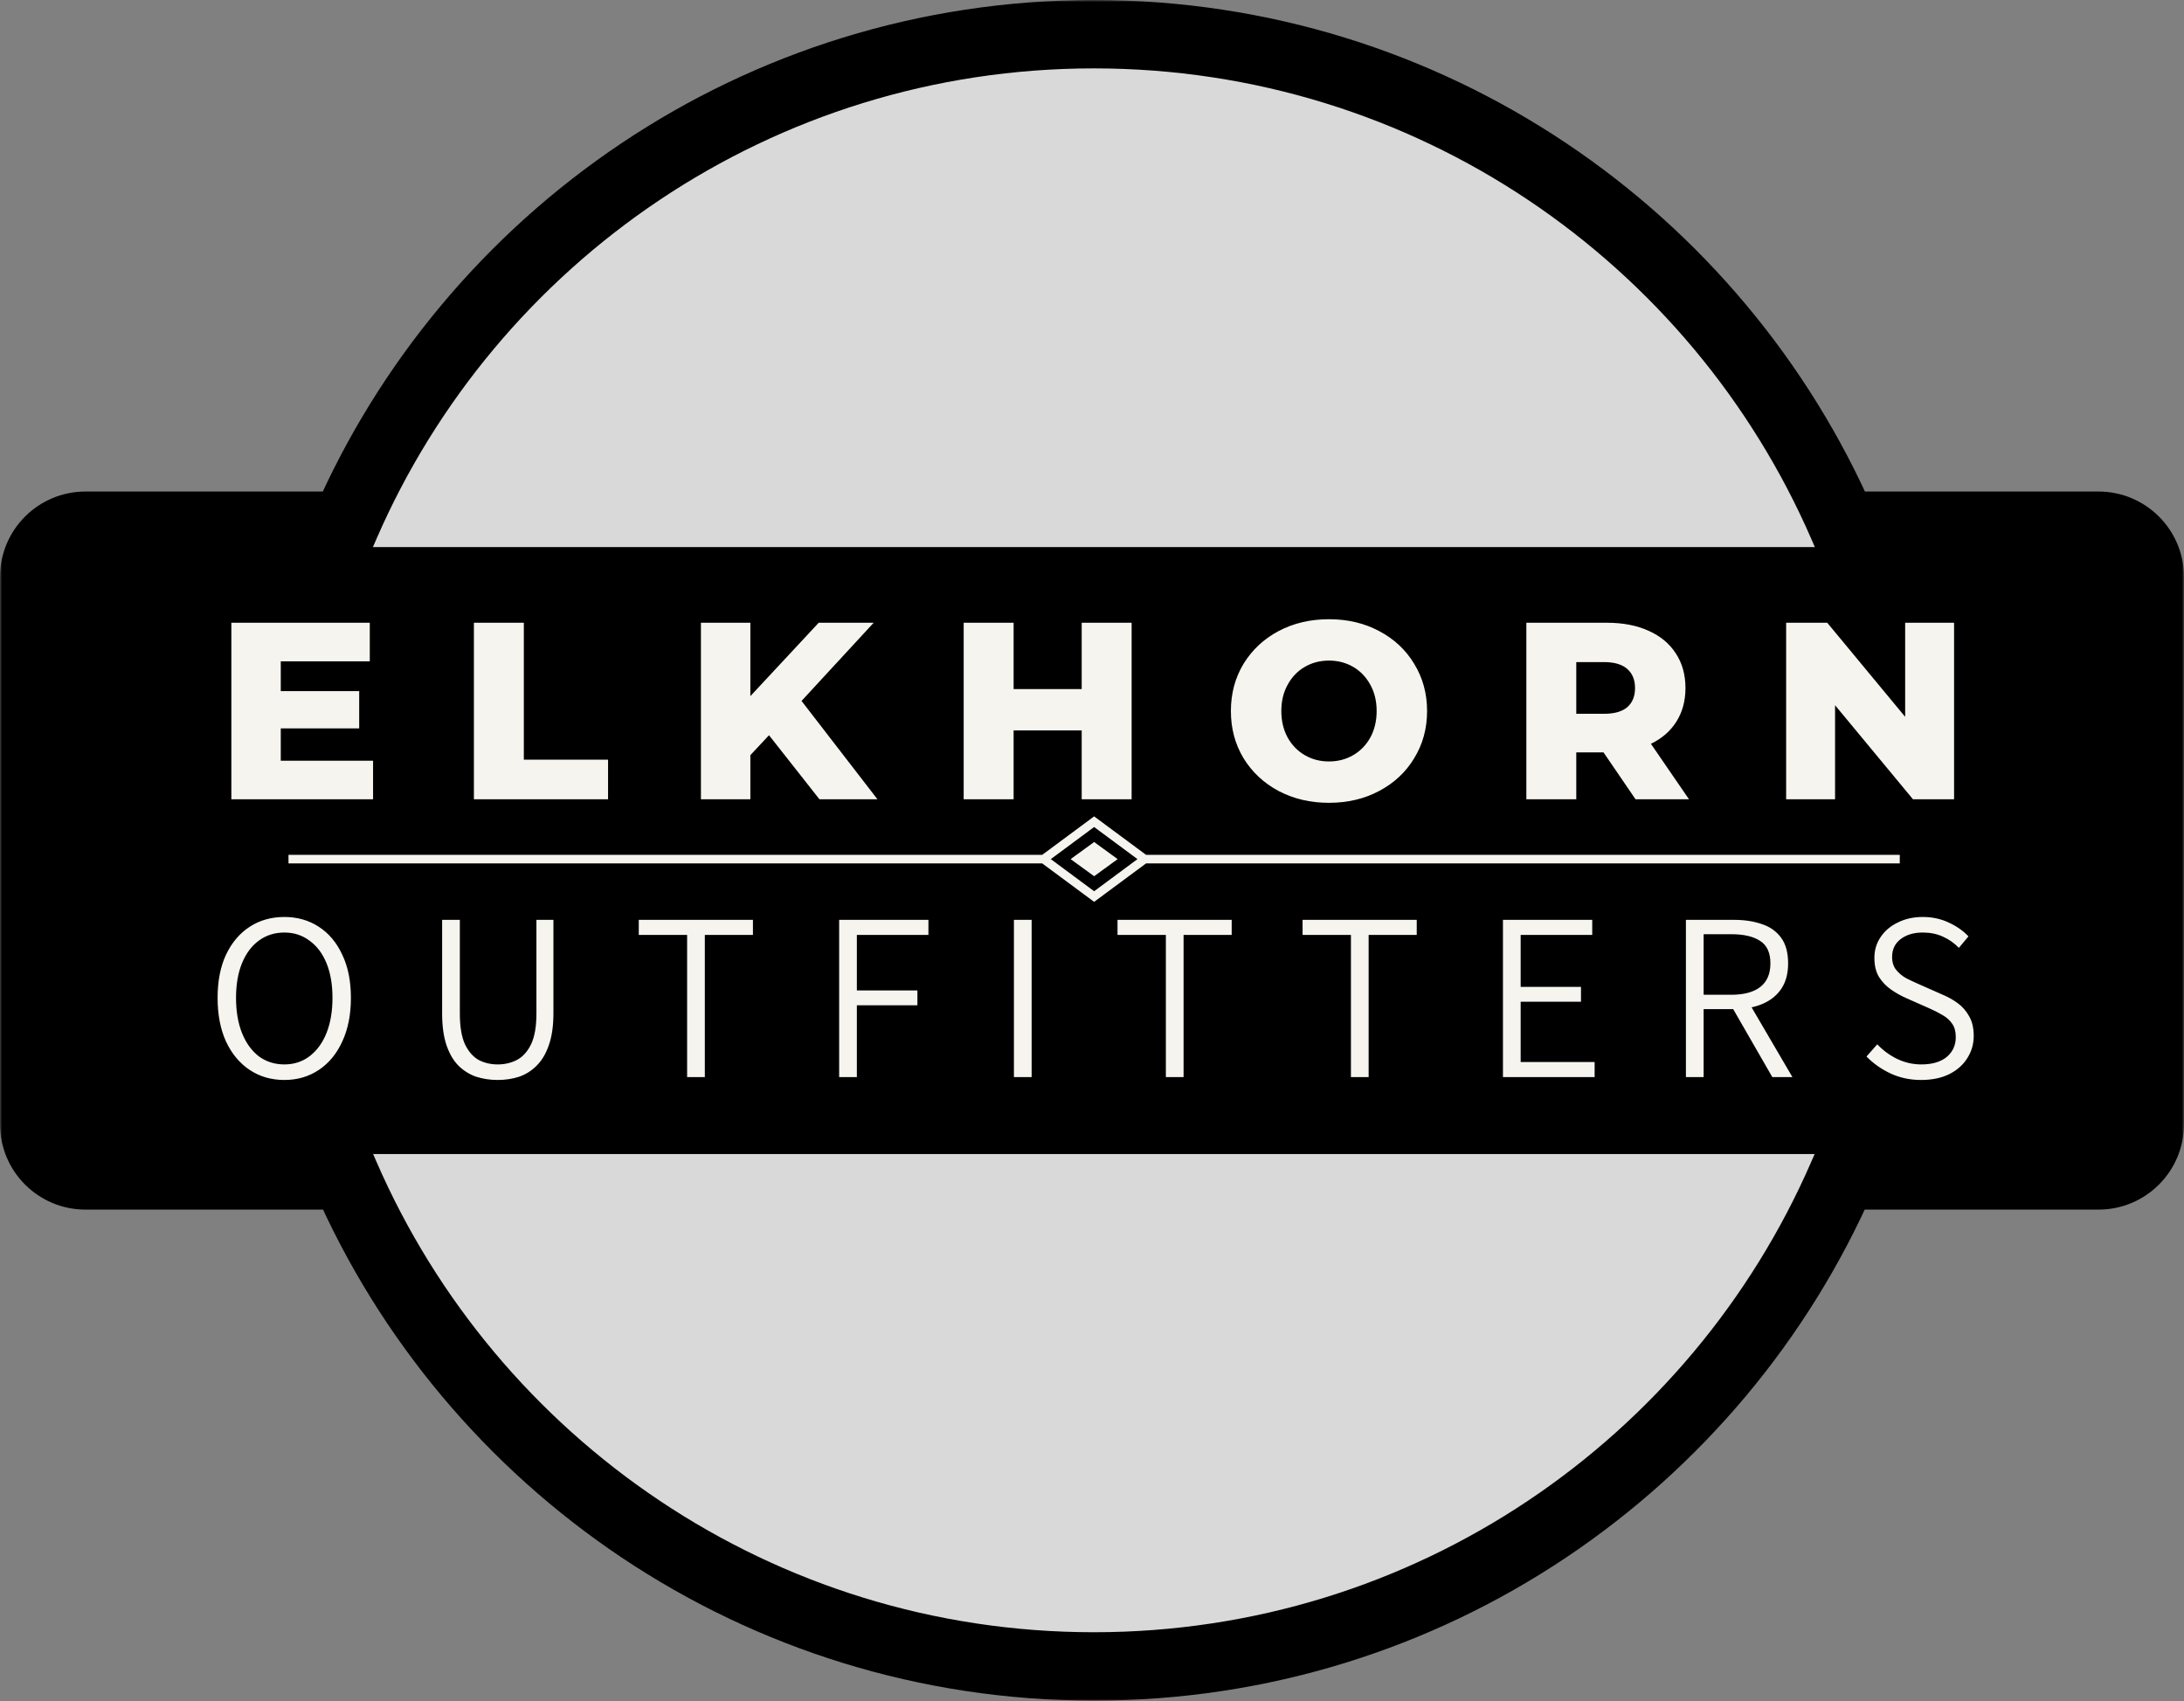 <svg width="511" height="398" viewBox="0 0 511 398" fill="none" xmlns="http://www.w3.org/2000/svg">
<rect x="0" y="0" width="511" height="398" fill="#808080" stroke="none"/>
<mask id="path-1-outside-1_2565_47688" maskUnits="userSpaceOnUse" x="0" y="0" width="511" height="398" fill="black">
<rect fill="white" width="511" height="398"/>
<path fill-rule="evenodd" clip-rule="evenodd" d="M431.18 123H491C497.627 123 503 128.373 503 135V263C503 269.627 497.627 275 491 275H431.127C401.735 342.604 334.358 389.878 255.939 389.878C177.52 389.878 110.143 342.604 80.751 275H20C13.373 275 8 269.627 8 263V135C8 128.373 13.373 123 20 123H80.698C110.062 55.331 177.473 8 255.939 8C334.405 8 401.816 55.331 431.18 123Z"/>
</mask>
<path fill-rule="evenodd" clip-rule="evenodd" d="M431.18 123H491C497.627 123 503 128.373 503 135V263C503 269.627 497.627 275 491 275H431.127C401.735 342.604 334.358 389.878 255.939 389.878C177.52 389.878 110.143 342.604 80.751 275H20C13.373 275 8 269.627 8 263V135C8 128.373 13.373 123 20 123H80.698C110.062 55.331 177.473 8 255.939 8C334.405 8 401.816 55.331 431.18 123Z" fill="#D9D9D9"/>
<path d="M431.18 123L423.841 126.185L425.931 131H431.18V123ZM431.127 275V267H425.882L423.79 271.81L431.127 275ZM80.751 275L88.087 271.81L85.996 267H80.751V275ZM80.698 123V131H85.947L88.037 126.185L80.698 123ZM431.18 131H491V115H431.18V131ZM491 131C493.209 131 495 132.791 495 135H511C511 123.954 502.046 115 491 115V131ZM495 135V263H511V135H495ZM495 263C495 265.209 493.209 267 491 267V283C502.046 283 511 274.046 511 263H495ZM491 267H431.127V283H491V267ZM423.79 271.81C395.623 336.598 331.06 381.878 255.939 381.878V397.878C337.656 397.878 407.847 348.609 438.464 278.19L423.79 271.81ZM255.939 381.878C180.818 381.878 116.255 336.598 88.087 271.81L73.414 278.19C104.03 348.609 174.222 397.878 255.939 397.878V381.878ZM80.751 267H20V283H80.751V267ZM20 267C17.791 267 16 265.209 16 263H0C0 274.046 8.954 283 20 283V267ZM16 263V135H0V263H16ZM16 135C16 132.791 17.791 131 20 131V115C8.954 115 0 123.954 0 135H16ZM20 131H80.698V115H20V131ZM88.037 126.185C116.177 61.334 180.773 16 255.939 16V0C174.173 0 103.946 49.328 73.359 119.815L88.037 126.185ZM255.939 16C331.105 16 395.7 61.334 423.841 126.185L438.519 119.815C407.932 49.328 337.705 0 255.939 0V16Z" fill="black" mask="url(#path-1-outside-1_2565_47688)"/>
<rect x="14" y="128" width="484" height="142" rx="8" fill="black"/>
<path d="M87.288 177.973V187H54.13V145.7H86.521V154.727H65.694V161.689H84.043V170.421H65.694V177.973H87.288ZM110.881 145.7H122.563V177.737H142.269V187H110.881V145.7ZM179.931 172.014L175.565 176.675V187H164.001V145.7H175.565V162.869L191.554 145.7H204.416L187.542 163.99L205.301 187H191.731L179.931 172.014ZM264.771 145.7V187H253.089V170.893H237.159V187H225.477V145.7H237.159V161.217H253.089V145.7H264.771ZM310.948 187.826C306.582 187.826 302.648 186.902 299.148 185.053C295.686 183.204 292.953 180.648 290.947 177.383C288.98 174.118 287.997 170.441 287.997 166.35C287.997 162.259 288.98 158.582 290.947 155.317C292.953 152.052 295.686 149.496 299.148 147.647C302.648 145.798 306.582 144.874 310.948 144.874C315.314 144.874 319.227 145.798 322.689 147.647C326.189 149.496 328.923 152.052 330.89 155.317C332.896 158.582 333.899 162.259 333.899 166.35C333.899 170.441 332.896 174.118 330.89 177.383C328.923 180.648 326.189 183.204 322.689 185.053C319.227 186.902 315.314 187.826 310.948 187.826ZM310.948 178.15C313.032 178.15 314.92 177.658 316.612 176.675C318.303 175.692 319.64 174.315 320.624 172.545C321.607 170.736 322.099 168.671 322.099 166.35C322.099 164.029 321.607 161.984 320.624 160.214C319.64 158.405 318.303 157.008 316.612 156.025C314.92 155.042 313.032 154.55 310.948 154.55C308.863 154.55 306.975 155.042 305.284 156.025C303.592 157.008 302.255 158.405 301.272 160.214C300.288 161.984 299.797 164.029 299.797 166.35C299.797 168.671 300.288 170.736 301.272 172.545C302.255 174.315 303.592 175.692 305.284 176.675C306.975 177.658 308.863 178.15 310.948 178.15ZM375.181 176.026H368.809V187H357.127V145.7H376.007C379.744 145.7 382.989 146.329 385.742 147.588C388.496 148.807 390.62 150.577 392.114 152.898C393.609 155.179 394.356 157.874 394.356 160.981C394.356 163.97 393.648 166.586 392.232 168.828C390.856 171.031 388.869 172.761 386.273 174.02L395.182 187H382.674L375.181 176.026ZM382.556 160.981C382.556 159.054 381.947 157.559 380.727 156.497C379.508 155.435 377.699 154.904 375.299 154.904H368.809V166.999H375.299C377.699 166.999 379.508 166.488 380.727 165.465C381.947 164.403 382.556 162.908 382.556 160.981ZM457.205 145.7V187H447.588L429.357 164.993V187H417.911V145.7H427.528L445.759 167.707V145.7H457.205Z" fill="#F5F4EE"/>
<path fill-rule="evenodd" clip-rule="evenodd" d="M243.85 200L67.5 200V202L243.85 202L244.18 202.244L256 211L267.82 202.244L268.15 202H444.5V200H268.15L267.82 199.756L256 191L244.18 199.756L243.85 200ZM256 208.511L245.86 201L256 193.489L266.14 201L256 208.511ZM256 197L250.5 201L256 205L261.5 201L256 197Z" fill="#F5F4EE"/>
<path d="M66.536 252.672C63.475 252.672 60.768 251.888 58.416 250.32C56.064 248.752 54.216 246.531 52.872 243.656C51.565 240.781 50.912 237.384 50.912 233.464C50.912 229.544 51.565 226.184 52.872 223.384C54.216 220.547 56.064 218.363 58.416 216.832C60.768 215.301 63.475 214.536 66.536 214.536C69.56 214.536 72.248 215.301 74.6 216.832C76.952 218.363 78.781 220.547 80.088 223.384C81.432 226.184 82.104 229.544 82.104 233.464C82.104 237.384 81.432 240.781 80.088 243.656C78.781 246.531 76.952 248.752 74.6 250.32C72.248 251.888 69.56 252.672 66.536 252.672ZM66.536 249.032C68.776 249.032 70.736 248.397 72.416 247.128C74.133 245.821 75.459 244.011 76.392 241.696C77.325 239.344 77.792 236.6 77.792 233.464C77.792 230.328 77.325 227.621 76.392 225.344C75.459 223.067 74.133 221.312 72.416 220.08C70.736 218.811 68.776 218.176 66.536 218.176C64.259 218.176 62.261 218.811 60.544 220.08C58.864 221.312 57.557 223.067 56.624 225.344C55.691 227.621 55.224 230.328 55.224 233.464C55.224 236.6 55.691 239.344 56.624 241.696C57.557 244.011 58.864 245.821 60.544 247.128C62.261 248.397 64.259 249.032 66.536 249.032ZM116.439 252.672C114.647 252.672 112.949 252.411 111.343 251.888C109.775 251.328 108.394 250.451 107.199 249.256C106.042 248.061 105.127 246.475 104.455 244.496C103.783 242.48 103.447 240.016 103.447 237.104V215.208H107.591V237.104C107.591 240.128 107.983 242.517 108.767 244.272C109.589 245.989 110.653 247.221 111.959 247.968C113.303 248.677 114.797 249.032 116.439 249.032C118.119 249.032 119.631 248.677 120.975 247.968C122.357 247.221 123.458 245.989 124.279 244.272C125.101 242.517 125.511 240.128 125.511 237.104V215.208H129.487V237.104C129.487 240.016 129.133 242.48 128.423 244.496C127.751 246.475 126.818 248.061 125.623 249.256C124.466 250.451 123.103 251.328 121.535 251.888C119.967 252.411 118.269 252.672 116.439 252.672ZM160.768 252V218.736H149.456V215.208H176.168V218.736H164.912V252H160.768ZM196.339 252V215.208H217.227V218.736H200.483V231.728H214.651V235.2H200.483V252H196.339ZM237.232 252V215.208H241.376V252H237.232ZM272.783 252V218.736H261.471V215.208H288.183V218.736H276.927V252H272.783ZM316.082 252V218.736H304.77V215.208H331.482V218.736H320.227V252H316.082ZM351.654 252V215.208H372.542V218.736H355.798V230.888H369.91V234.36H355.798V248.472H373.102V252H351.654ZM394.461 252V215.208H405.717C408.181 215.208 410.365 215.544 412.269 216.216C414.173 216.851 415.666 217.915 416.749 219.408C417.832 220.901 418.373 222.899 418.373 225.4C418.373 227.789 417.832 229.787 416.749 231.392C415.666 232.96 414.173 234.136 412.269 234.92C410.365 235.704 408.181 236.096 405.717 236.096H398.605V252H394.461ZM414.677 252L404.877 234.976L408.237 232.96L419.381 252H414.677ZM398.605 232.736H405.045C407.994 232.736 410.253 232.139 411.821 230.944C413.426 229.712 414.229 227.864 414.229 225.4C414.229 222.899 413.426 221.144 411.821 220.136C410.253 219.091 407.994 218.568 405.045 218.568H398.605V232.736ZM449.48 252.672C446.904 252.672 444.533 252.168 442.368 251.16C440.202 250.152 438.317 248.827 436.712 247.184L439.232 244.328C440.576 245.747 442.125 246.885 443.88 247.744C445.672 248.603 447.557 249.032 449.536 249.032C452.074 249.032 454.053 248.453 455.472 247.296C456.89 246.101 457.6 244.552 457.6 242.648C457.6 241.341 457.32 240.296 456.76 239.512C456.2 238.691 455.453 238.019 454.52 237.496C453.586 236.936 452.522 236.395 451.328 235.872L446.008 233.52C444.888 233.035 443.749 232.4 442.592 231.616C441.434 230.832 440.464 229.843 439.68 228.648C438.933 227.453 438.56 225.941 438.56 224.112C438.56 222.283 439.045 220.659 440.016 219.24C440.986 217.784 442.33 216.645 444.048 215.824C445.765 214.965 447.706 214.536 449.872 214.536C452.074 214.536 454.09 214.965 455.92 215.824C457.786 216.683 459.336 217.765 460.568 219.072L458.328 221.76C457.245 220.64 455.994 219.763 454.576 219.128C453.194 218.493 451.626 218.176 449.872 218.176C447.744 218.176 446.008 218.699 444.664 219.744C443.357 220.752 442.704 222.133 442.704 223.888C442.704 225.12 443.021 226.128 443.656 226.912C444.29 227.696 445.074 228.349 446.008 228.872C446.978 229.357 447.93 229.805 448.864 230.216L454.184 232.568C455.64 233.165 456.928 233.875 458.048 234.696C459.168 235.517 460.064 236.544 460.736 237.776C461.445 239.008 461.8 240.539 461.8 242.368C461.8 244.272 461.296 246.008 460.288 247.576C459.317 249.144 457.898 250.395 456.032 251.328C454.202 252.224 452.018 252.672 449.48 252.672Z" fill="#F5F4EE"/>
</svg>
